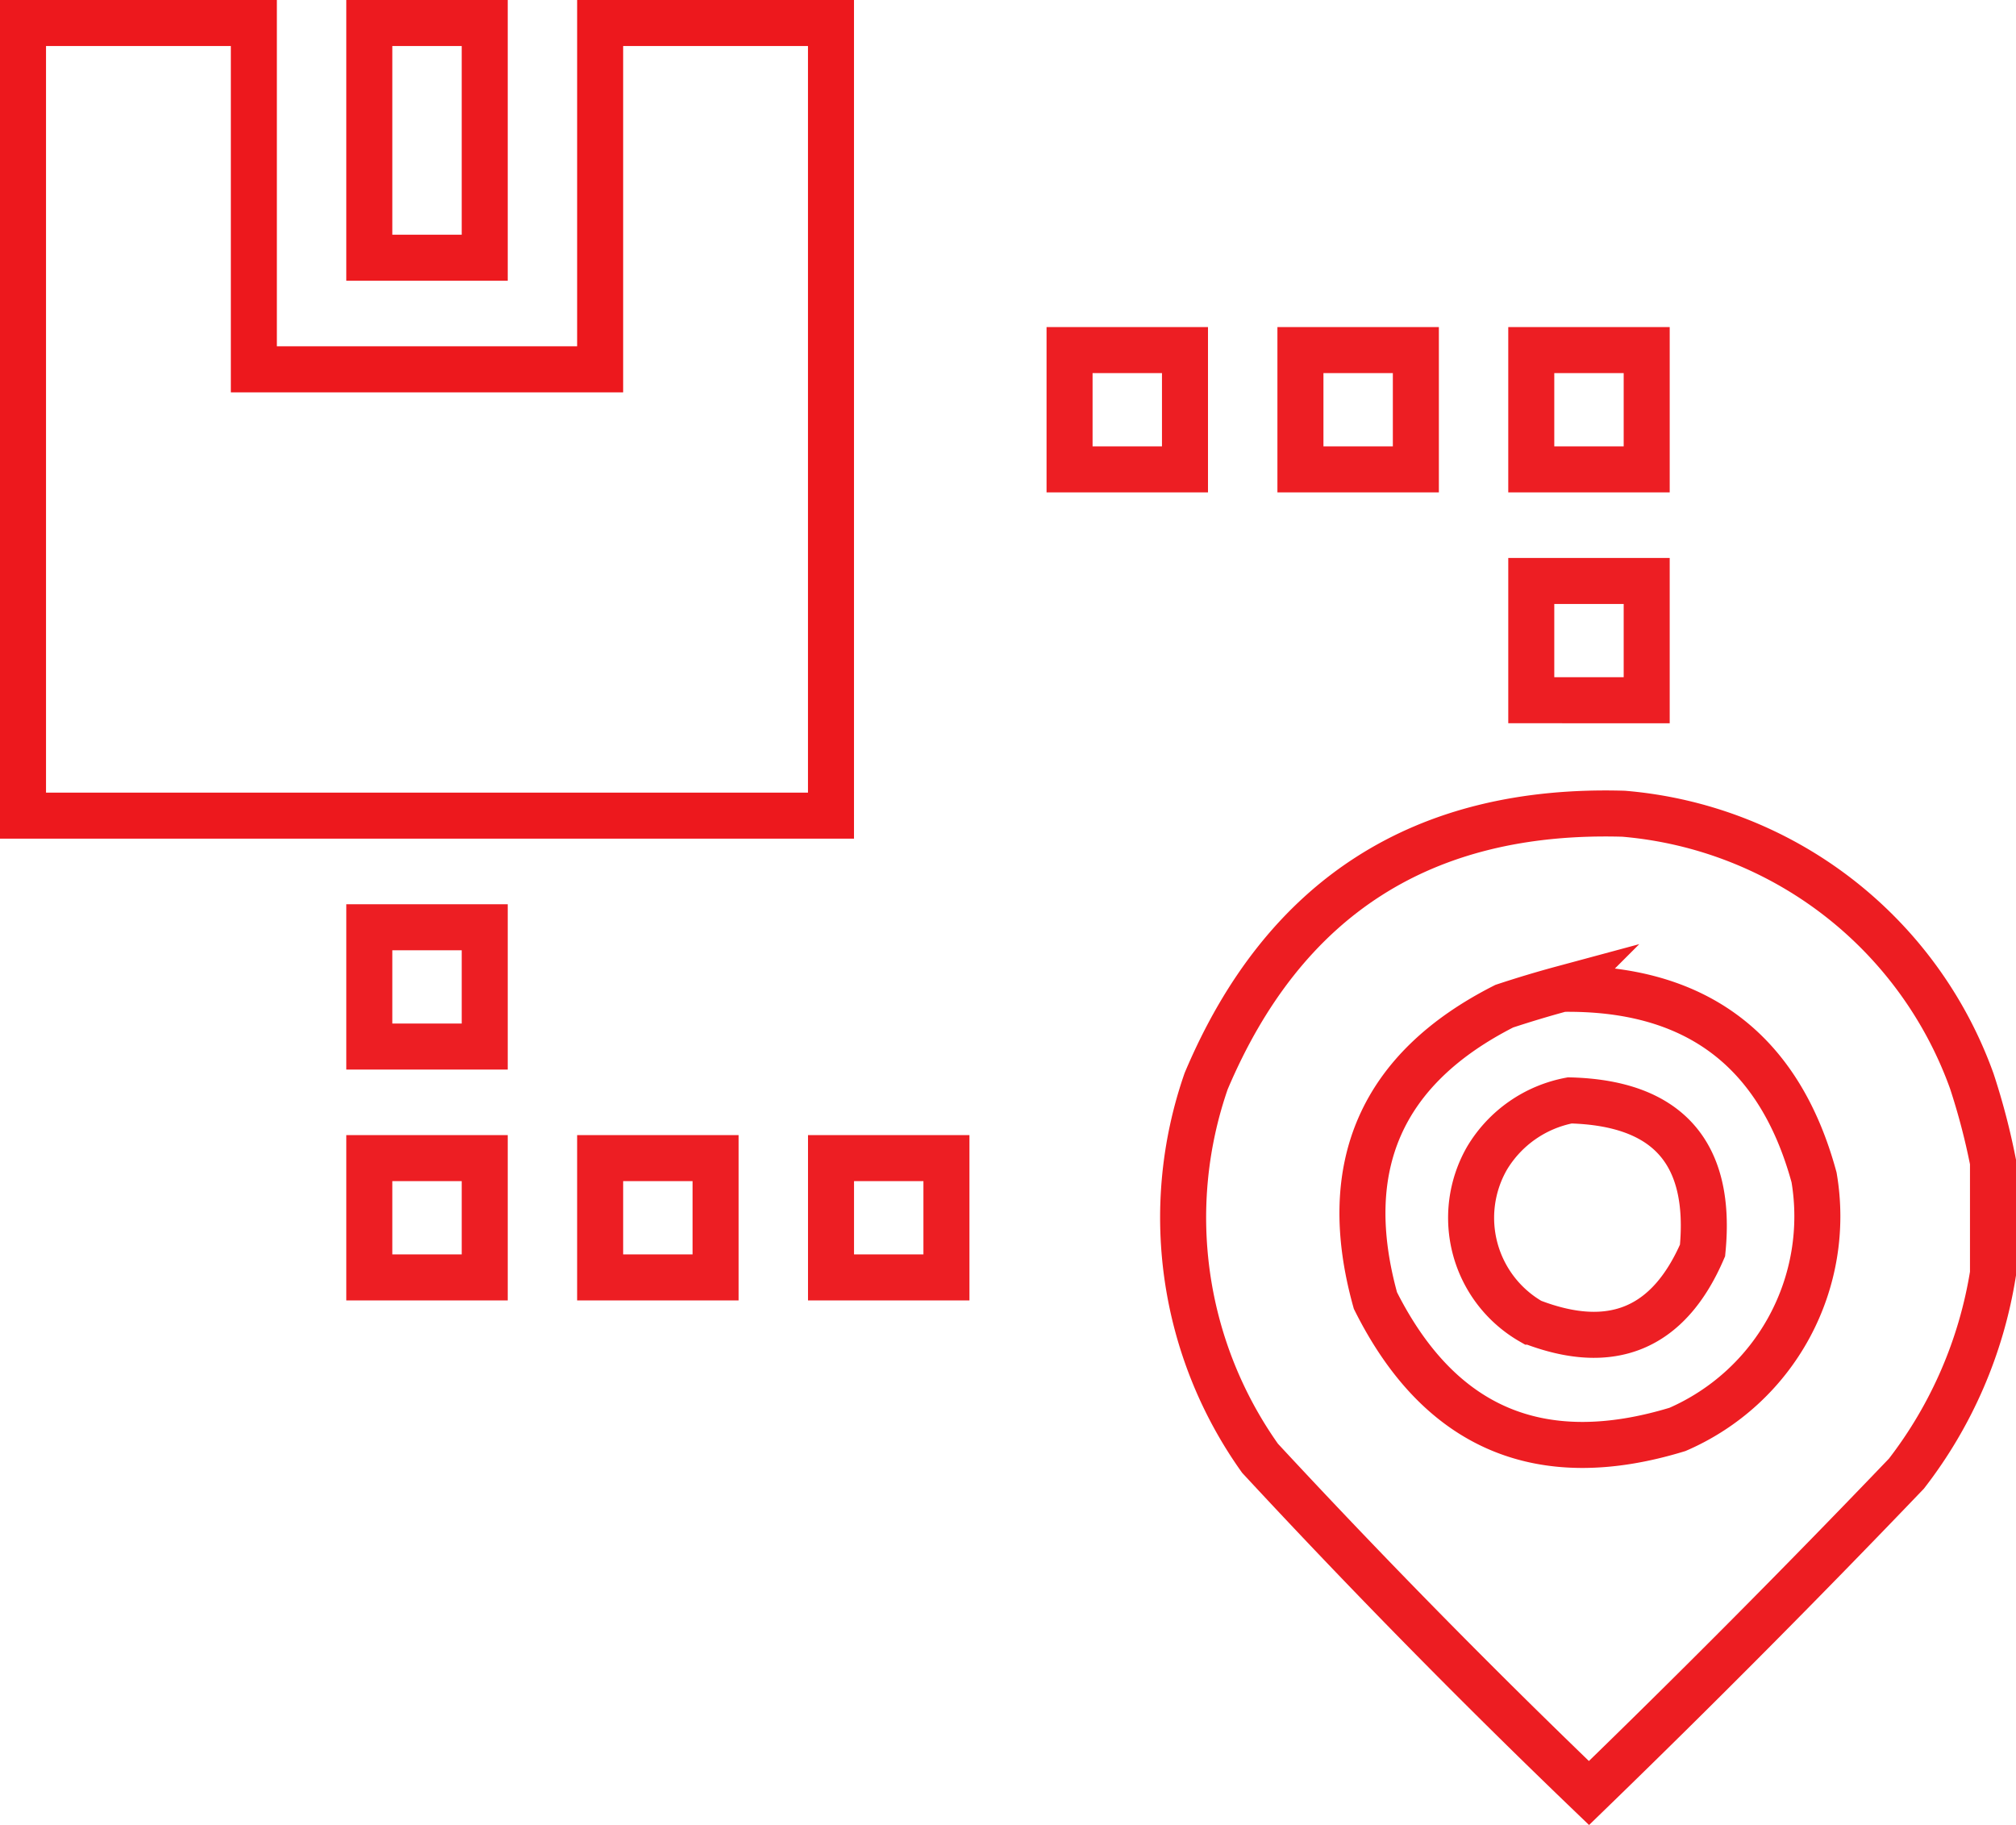 <svg xmlns="http://www.w3.org/2000/svg" width="65.709" height="59.48" viewBox="0 0 65.709 59.48">
  <g id="shipping" transform="translate(1.25 -24.75)">
    <g id="Group_189" data-name="Group 189" transform="translate(-0.5 25.5)">
      <path id="Path_197" data-name="Path 197" d="M-.5,25.5H7.024V36.787H18.311V25.5h7.524V51.334H-.5Z" transform="translate(0.5 -25.5)" fill="none" stroke="#ec171c" stroke-width="1.5" fill-rule="evenodd" opacity="0.992"/>
    </g>
    <g id="Group_190" data-name="Group 190" transform="translate(10.787 25.5)">
      <path id="Path_198" data-name="Path 198" d="M89.5,25.5h3.762v7.65H89.5Z" transform="translate(-89.5 -25.5)" fill="none" stroke="#ec171c" stroke-width="1.5" fill-rule="evenodd" opacity="0.984"/>
    </g>
    <g id="Group_191" data-name="Group 191" transform="translate(33.611 36.16)">
      <path id="Path_199" data-name="Path 199" d="M271.5,110.5h3.762v3.888H271.5Z" transform="translate(-271.5 -110.5)" fill="none" stroke="#ec171c" stroke-width="1.5" fill-rule="evenodd" opacity="0.968"/>
    </g>
    <g id="Group_192" data-name="Group 192" transform="translate(41.136 36.16)">
      <path id="Path_200" data-name="Path 200" d="M331.5,110.5h3.762v3.888H331.5Z" transform="translate(-331.5 -110.5)" fill="none" stroke="#ec171c" stroke-width="1.5" fill-rule="evenodd" opacity="0.968"/>
    </g>
    <g id="Group_193" data-name="Group 193" transform="translate(48.66 36.16)">
      <path id="Path_201" data-name="Path 201" d="M391.5,110.5h3.762v3.888H391.5Z" transform="translate(-391.5 -110.5)" fill="none" stroke="#ec171c" stroke-width="1.5" fill-rule="evenodd" opacity="0.968"/>
    </g>
    <g id="Group_194" data-name="Group 194" transform="translate(48.66 43.684)">
      <path id="Path_202" data-name="Path 202" d="M391.5,170.5h3.762v3.888H391.5Z" transform="translate(-391.5 -170.5)" fill="none" stroke="#ec171c" stroke-width="1.5" fill-rule="evenodd" opacity="0.968"/>
    </g>
    <g id="Group_195" data-name="Group 195" transform="translate(37.321 51.263)">
      <path id="Path_203" data-name="Path 203" d="M327.468,242.29v3.637a14.343,14.343,0,0,1-2.822,6.521q-5.076,5.3-10.346,10.409-5.526-5.307-10.722-10.911a13.534,13.534,0,0,1-1.756-12.29q3.8-9,13.607-8.716a13.236,13.236,0,0,1,11.349,8.716A22.246,22.246,0,0,1,327.468,242.29Zm-14.046-5.643q6.513-.1,8.214,6.145a7.568,7.568,0,0,1-4.452,8.214q-6.717,2.049-9.845-4.2-1.821-6.545,4.2-9.594Q312.5,236.895,313.423,236.646Z" transform="translate(-301.08 -230.932)" fill="none" stroke="#ec171c" stroke-width="1.5" fill-rule="evenodd" opacity="0.972"/>
    </g>
    <g id="Group_196" data-name="Group 196" transform="translate(10.787 54.971)">
      <path id="Path_204" data-name="Path 204" d="M89.5,260.5h3.762v3.888H89.5Z" transform="translate(-89.5 -260.5)" fill="none" stroke="#ec171c" stroke-width="1.5" fill-rule="evenodd" opacity="0.968"/>
    </g>
    <g id="Group_197" data-name="Group 197" transform="translate(46.72 60.614)">
      <path id="Path_205" data-name="Path 205" d="M379.223,305.5q4.794.122,4.327,4.891-1.657,3.835-5.581,2.32a3.9,3.9,0,0,1-1.442-5.33A4.012,4.012,0,0,1,379.223,305.5Z" transform="translate(-376.028 -305.5)" fill="none" stroke="#ec171c" stroke-width="1.5" fill-rule="evenodd" opacity="0.964"/>
    </g>
    <g id="Group_198" data-name="Group 198" transform="translate(10.787 62.495)">
      <path id="Path_206" data-name="Path 206" d="M89.5,320.5h3.762v3.888H89.5Z" transform="translate(-89.5 -320.5)" fill="none" stroke="#ec171c" stroke-width="1.5" fill-rule="evenodd" opacity="0.968"/>
    </g>
    <g id="Group_199" data-name="Group 199" transform="translate(18.311 62.495)">
      <path id="Path_207" data-name="Path 207" d="M149.5,320.5h3.762v3.888H149.5Z" transform="translate(-149.5 -320.5)" fill="none" stroke="#ec171c" stroke-width="1.5" fill-rule="evenodd" opacity="0.968"/>
    </g>
    <g id="Group_200" data-name="Group 200" transform="translate(25.836 62.495)">
      <path id="Path_208" data-name="Path 208" d="M209.5,320.5h3.762v3.888H209.5Z" transform="translate(-209.5 -320.5)" fill="none" stroke="#ec171c" stroke-width="1.5" fill-rule="evenodd" opacity="0.968"/>
    </g>
  </g>
</svg>
